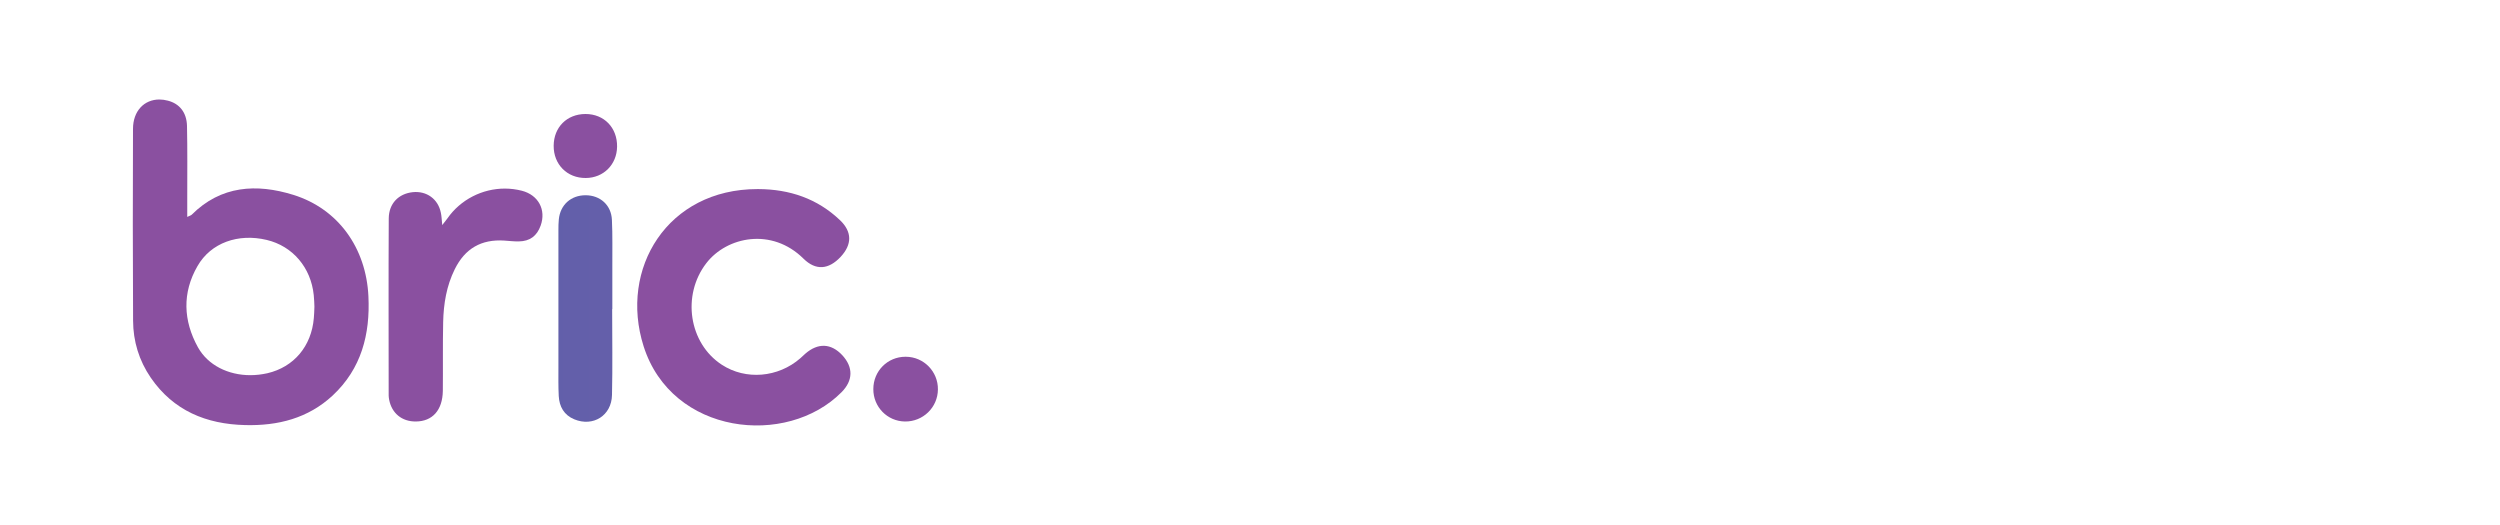 <svg version="1.2" xmlns="http://www.w3.org/2000/svg" viewBox="0 0 300 63" width="300" height="63">
	<defs>
		<clipPath clipPathUnits="userSpaceOnUse" id="cp1">
			<path d="m70.27 23.43c-1.75 0-3.03 1.14-3.21 2.88q-0.06 0.66-0.05 1.31 0 8.24 0 16.48c0 1.14-0.02 2.29 0.04 3.43 0.07 1.26 0.63 2.28 1.87 2.79 2.26 0.93 4.47-0.45 4.52-2.92 0.08-3.44 0.02-6.87 0.02-10.31h0.02q0-2.53 0-5.05c-0.01-1.89 0.04-3.78-0.05-5.66-0.08-1.77-1.4-2.94-3.14-2.95z"/>
		</clipPath>
		<linearGradient id="g1" x2="1" gradientUnits="userSpaceOnUse" gradientTransform="matrix(110.795,0,0,471.966,10.001,37.343)">
			<stop offset="0" stop-color="#4d65af"/>
			<stop offset=".168" stop-color="#4d65af"/>
			<stop offset=".211" stop-color="#5064ae"/>
			<stop offset=".478" stop-color="#615faa"/>
			<stop offset=".674" stop-color="#685ea9"/>
			<stop offset=".863" stop-color="#7e54a2"/>
			<stop offset="1" stop-color="#8a50a0"/>
		</linearGradient>
		<clipPath clipPathUnits="userSpaceOnUse" id="cp2">
			<path d="m19.13 11.94q0.49 0 1.02 0.14c1.38 0.36 2.25 1.4 2.29 3.03 0.06 2.86 0.03 5.73 0.03 8.59 0 0.73 0 1.46 0 2.33 0.31-0.15 0.44-0.18 0.53-0.26 3.52-3.52 7.8-3.75 12.19-2.39 5.41 1.68 8.75 6.39 9.02 12.18 0.22 4.55-0.84 8.68-4.29 11.9-2.95 2.74-6.57 3.65-10.5 3.55-4.67-0.11-8.61-1.73-11.33-5.69-1.41-2.06-2.11-4.37-2.12-6.84q-0.06-11.5-0.01-23.01c0-2.15 1.34-3.53 3.17-3.53zm10.9 33.08q1.02 0 2.05-0.23c3.19-0.74 5.3-3.25 5.58-6.62 0.04-0.41 0.05-0.82 0.07-1.38-0.02-0.36-0.02-0.87-0.08-1.38-0.34-3.31-2.53-5.88-5.65-6.62-3.4-0.81-6.69 0.33-8.3 3.14-1.85 3.2-1.71 6.56 0.05 9.74 1.2 2.16 3.64 3.35 6.28 3.35z"/>
		</clipPath>
		<linearGradient id="g2" x2="1" gradientUnits="userSpaceOnUse" gradientTransform="matrix(.278,0,0,.382,-443.174,86.529)">
			<stop offset="0" stop-color="#4d65af"/>
			<stop offset=".168" stop-color="#4d65af"/>
			<stop offset=".211" stop-color="#5064ae"/>
			<stop offset=".478" stop-color="#615faa"/>
			<stop offset=".674" stop-color="#685ea9"/>
			<stop offset=".863" stop-color="#7e54a2"/>
			<stop offset="1" stop-color="#8a50a0"/>
		</linearGradient>
		<clipPath clipPathUnits="userSpaceOnUse" id="cp3">
			<path d="m77.23 41.54c3.38 10.66 17.18 12.16 23.76 5.52 1.39-1.4 1.42-2.99 0.08-4.44-1.34-1.43-2.91-1.5-4.43-0.18q-0.3 0.28-0.6 0.55c-2.67 2.33-6.55 2.65-9.42 0.78-3.96-2.58-4.83-8.34-1.86-12.19 2.47-3.2 7.87-4.3 11.66-0.54 1.47 1.45 3.01 1.32 4.45-0.21 1.4-1.5 1.38-3.02-0.06-4.4-2.74-2.61-6.06-3.72-9.8-3.74q-0.06 0-0.12 0c-10.8 0-16.61 9.55-13.66 18.85z"/>
		</clipPath>
		<linearGradient id="g3" x2="1" gradientUnits="userSpaceOnUse" gradientTransform="matrix(.278,0,0,.307,-443.174,86.512)">
			<stop offset="0" stop-color="#4d65af"/>
			<stop offset=".168" stop-color="#4d65af"/>
			<stop offset=".211" stop-color="#5064ae"/>
			<stop offset=".478" stop-color="#615faa"/>
			<stop offset=".674" stop-color="#685ea9"/>
			<stop offset=".863" stop-color="#7e54a2"/>
			<stop offset="1" stop-color="#8a50a0"/>
		</linearGradient>
		<clipPath clipPathUnits="userSpaceOnUse" id="cp4">
			<path d="m53.69 26.21c-0.15 0.21-0.31 0.4-0.62 0.8-0.07-0.69-0.08-1.1-0.17-1.49-0.33-1.64-1.7-2.63-3.37-2.46-1.69 0.18-2.87 1.35-2.88 3.16-0.04 7.08-0.01 14.17-0.01 21.25q0.01 0.26 0.06 0.51c0.32 1.62 1.53 2.61 3.19 2.6 2-0.01 3.21-1.35 3.25-3.66 0.03-2.76-0.02-5.52 0.04-8.28 0.05-2.19 0.4-4.33 1.39-6.33 1.23-2.49 3.19-3.62 5.95-3.44 0.58 0.04 1.16 0.11 1.74 0.1 1.33-0.02 2.17-0.65 2.62-1.9 0.68-1.9-0.28-3.67-2.25-4.18q-1.02-0.26-2.05-0.26c-2.69 0-5.31 1.31-6.89 3.58z"/>
		</clipPath>
		<linearGradient id="g4" x2="1" gradientUnits="userSpaceOnUse" gradientTransform="matrix(.278,0,0,.41,-443.174,86.516)">
			<stop offset="0" stop-color="#4d65af"/>
			<stop offset=".168" stop-color="#4d65af"/>
			<stop offset=".211" stop-color="#5064ae"/>
			<stop offset=".478" stop-color="#615faa"/>
			<stop offset=".674" stop-color="#685ea9"/>
			<stop offset=".863" stop-color="#7e54a2"/>
			<stop offset="1" stop-color="#8a50a0"/>
		</linearGradient>
		<clipPath clipPathUnits="userSpaceOnUse" id="cp5">
			<path d="m104.8 46.69c-0.01 2.14 1.68 3.86 3.79 3.89 2.17 0.03 3.94-1.69 3.96-3.84 0.03-2.15-1.7-3.92-3.85-3.93q-0.02 0-0.04 0c-2.15 0-3.86 1.71-3.86 3.88z"/>
		</clipPath>
		<linearGradient id="g5" x2="1" gradientUnits="userSpaceOnUse" gradientTransform="matrix(.278,0,0,.279,-443.174,86.491)">
			<stop offset="0" stop-color="#4d65af"/>
			<stop offset=".168" stop-color="#4d65af"/>
			<stop offset=".211" stop-color="#5064ae"/>
			<stop offset=".478" stop-color="#615faa"/>
			<stop offset=".674" stop-color="#685ea9"/>
			<stop offset=".863" stop-color="#7e54a2"/>
			<stop offset="1" stop-color="#8a50a0"/>
		</linearGradient>
		<clipPath clipPathUnits="userSpaceOnUse" id="cp6">
			<path d="m70.25 13.68c-2.22 0.01-3.79 1.58-3.81 3.8-0.02 2.25 1.62 3.9 3.85 3.88 2.13-0.01 3.73-1.61 3.76-3.76 0.03-2.28-1.56-3.92-3.79-3.92z"/>
		</clipPath>
		<linearGradient id="g6" x2="1" gradientUnits="userSpaceOnUse" gradientTransform="matrix(.278,0,0,.28,-443.174,86.564)">
			<stop offset="0" stop-color="#4d65af"/>
			<stop offset=".168" stop-color="#4d65af"/>
			<stop offset=".211" stop-color="#5064ae"/>
			<stop offset=".478" stop-color="#615faa"/>
			<stop offset=".674" stop-color="#685ea9"/>
			<stop offset=".863" stop-color="#7e54a2"/>
			<stop offset="1" stop-color="#8a50a0"/>
		</linearGradient>
	</defs>
	<style>
		.s0 { fill: url(#g1) } 
		.s1 { fill: url(#g2) } 
		.s2 { fill: url(#g3) } 
		.s3 { fill: url(#g4) } 
		.s4 { fill: url(#g5) } 
		.s5 { fill: url(#g6) } 
	</style>
	<g id="Clip-Path" clip-path="url(#cp1)">
		<g>
			<path fill-rule="evenodd" class="s0" d="m66.99 23.43h6.53v27.82h-6.53z"/>
		</g>
	</g>
	<g id="Clip-Path" clip-path="url(#cp2)">
		<g>
			<path fill-rule="evenodd" class="s1" d="m15.93 11.94h28.5v39.17h-28.5z"/>
		</g>
	</g>
	<g id="Clip-Path" clip-path="url(#cp3)">
		<g>
			<path fill-rule="evenodd" class="s2" d="m74.28 22.69h28.13v31.01h-28.13z"/>
		</g>
	</g>
	<g id="Clip-Path" clip-path="url(#cp4)">
		<g>
			<path fill-rule="evenodd" class="s3" d="m46.61 22.63h18.95v27.96h-18.95z"/>
		</g>
	</g>
	<g id="Clip-Path" clip-path="url(#cp5)">
		<g>
			<path fill-rule="evenodd" class="s4" d="m104.79 42.81h7.79v7.8h-7.79z"/>
		</g>
	</g>
	<g id="Clip-Path" clip-path="url(#cp6)">
		<g>
			<path fill-rule="evenodd" class="s5" d="m66.42 13.68h7.66v7.7h-7.66z"/>
		</g>
	</g>
</svg>